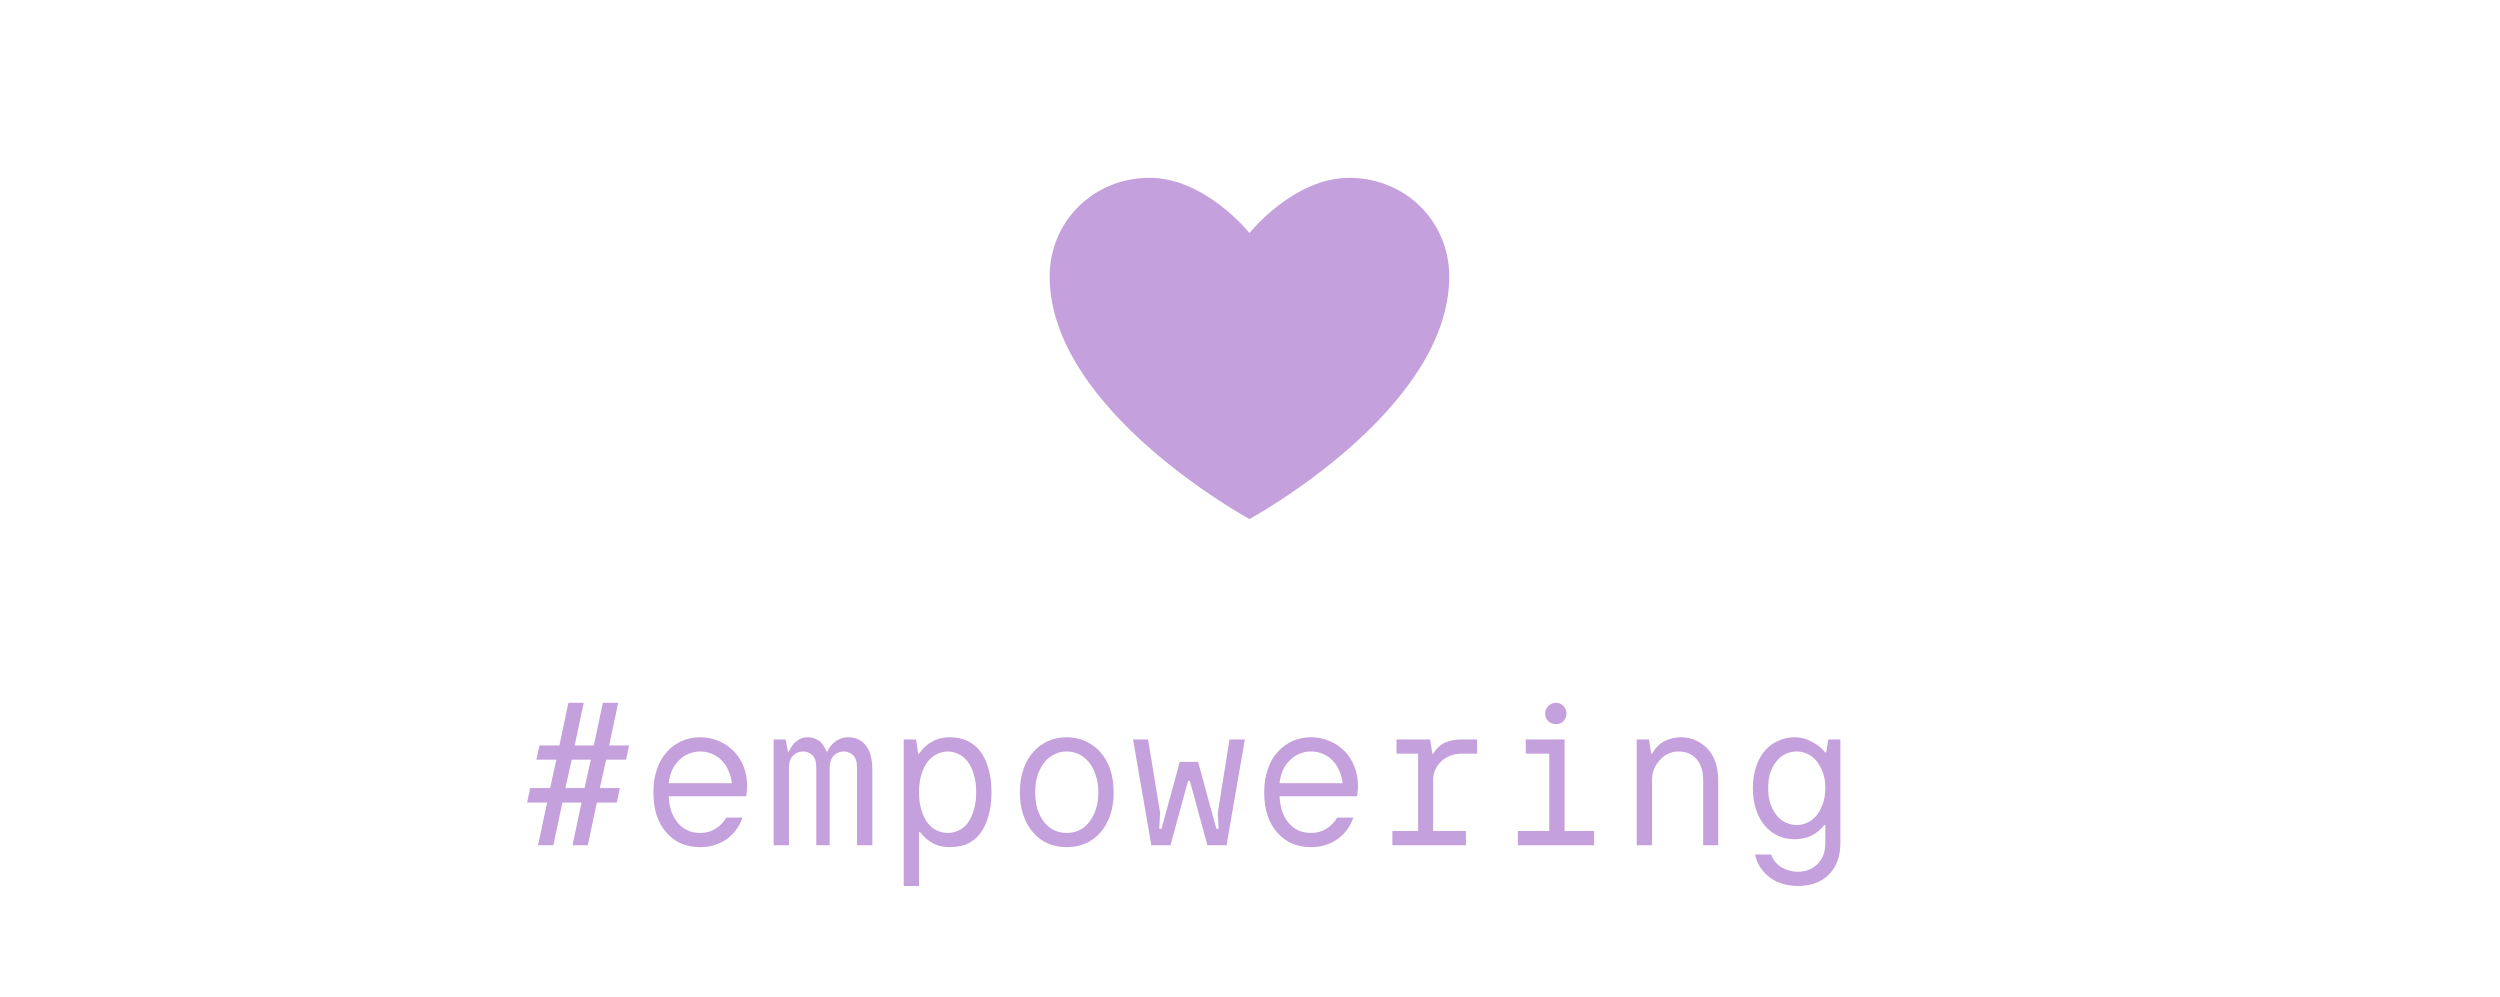 <svg xmlns="http://www.w3.org/2000/svg" xmlns:xlink="http://www.w3.org/1999/xlink" width="188" zoomAndPan="magnify" viewBox="0 0 141.75 57" height="75" preserveAspectRatio="xMidYMid meet" version="1.0"><defs><g/><clipPath id="d1e66a9ce7"><path d="M 59.219 10.164 L 82.469 10.164 L 82.469 29.664 L 59.219 29.664 Z M 59.219 10.164 " clip-rule="nonzero"/></clipPath></defs><g clip-path="url(#d1e66a9ce7)"><path fill="#c4a0dc" d="M 76.551 10.164 C 73.355 10.164 70.844 13.32 70.844 13.32 C 70.844 13.32 68.332 10.164 65.133 10.164 C 61.938 10.164 59.426 12.645 59.426 15.801 C 59.426 23.465 70.844 29.664 70.844 29.664 C 70.844 29.664 82.262 23.465 82.262 15.801 C 82.262 12.645 79.75 10.164 76.551 10.164 Z M 76.551 10.164 " fill-opacity="1" fill-rule="nonzero"/></g><g fill="#c4a0dc" fill-opacity="1"><g transform="translate(28.983, 48.307)"><g><path d="M 1.719 -2.438 L 0.578 -2.438 L 0.75 -3.266 L 1.891 -3.266 L 2.25 -4.891 L 1.109 -4.891 L 1.281 -5.703 L 2.422 -5.703 L 2.938 -8.141 L 3.812 -8.141 L 3.297 -5.703 L 4.391 -5.703 L 4.906 -8.141 L 5.781 -8.141 L 5.266 -5.703 L 6.406 -5.703 L 6.234 -4.891 L 5.094 -4.891 L 4.734 -3.266 L 5.875 -3.266 L 5.703 -2.438 L 4.562 -2.438 L 4.047 0 L 3.172 0 L 3.688 -2.438 L 2.594 -2.438 L 2.078 0 L 1.203 0 Z M 3.859 -3.266 L 4.219 -4.891 L 3.125 -4.891 L 2.766 -3.266 Z M 3.859 -3.266 "/></g></g></g><g fill="#c4a0dc" fill-opacity="1"><g transform="translate(35.965, 48.307)"><g><path d="M 3.484 0.109 C 3.098 0.109 2.738 0.039 2.406 -0.094 C 2.082 -0.238 1.801 -0.445 1.562 -0.719 C 1.32 -0.988 1.133 -1.316 1 -1.703 C 0.875 -2.086 0.812 -2.531 0.812 -3.031 C 0.812 -3.52 0.879 -3.957 1.016 -4.344 C 1.148 -4.738 1.336 -5.066 1.578 -5.328 C 1.816 -5.598 2.098 -5.805 2.422 -5.953 C 2.754 -6.098 3.109 -6.172 3.484 -6.172 C 3.867 -6.172 4.223 -6.098 4.547 -5.953 C 4.879 -5.816 5.164 -5.625 5.406 -5.375 C 5.645 -5.133 5.832 -4.844 5.969 -4.5 C 6.102 -4.156 6.172 -3.781 6.172 -3.375 C 6.172 -3.289 6.164 -3.211 6.156 -3.141 C 6.145 -3.066 6.141 -3.004 6.141 -2.953 C 6.129 -2.891 6.117 -2.836 6.109 -2.797 L 1.688 -2.797 C 1.719 -2.148 1.895 -1.641 2.219 -1.266 C 2.539 -0.891 2.961 -0.703 3.484 -0.703 C 3.816 -0.703 4.109 -0.781 4.359 -0.938 C 4.609 -1.094 4.816 -1.305 4.984 -1.578 L 5.906 -1.578 C 5.719 -1.047 5.406 -0.629 4.969 -0.328 C 4.539 -0.035 4.047 0.109 3.484 0.109 Z M 5.297 -3.547 C 5.266 -3.816 5.195 -4.062 5.094 -4.281 C 5 -4.5 4.875 -4.688 4.719 -4.844 C 4.562 -5.008 4.379 -5.133 4.172 -5.219 C 3.961 -5.312 3.734 -5.359 3.484 -5.359 C 3.242 -5.359 3.02 -5.312 2.812 -5.219 C 2.602 -5.133 2.422 -5.008 2.266 -4.844 C 2.109 -4.688 1.977 -4.5 1.875 -4.281 C 1.781 -4.062 1.719 -3.816 1.688 -3.547 Z M 5.297 -3.547 "/></g></g></g><g fill="#c4a0dc" fill-opacity="1"><g transform="translate(42.947, 48.307)"><g><path d="M 0.703 -6.047 L 1.391 -6.047 L 1.516 -5.359 L 1.578 -5.359 C 1.691 -5.617 1.836 -5.816 2.016 -5.953 C 2.191 -6.098 2.41 -6.172 2.672 -6.172 C 2.742 -6.172 2.828 -6.16 2.922 -6.141 C 3.023 -6.117 3.125 -6.078 3.219 -6.016 C 3.32 -5.961 3.414 -5.879 3.5 -5.766 C 3.582 -5.66 3.656 -5.523 3.719 -5.359 L 3.781 -5.359 C 3.895 -5.617 4.055 -5.816 4.266 -5.953 C 4.484 -6.098 4.711 -6.172 4.953 -6.172 C 5.391 -6.172 5.727 -6.016 5.969 -5.703 C 6.219 -5.391 6.344 -4.926 6.344 -4.312 L 6.344 0 L 5.469 0 L 5.469 -4.422 C 5.469 -4.773 5.391 -5.02 5.234 -5.156 C 5.086 -5.289 4.914 -5.359 4.719 -5.359 C 4.477 -5.359 4.281 -5.273 4.125 -5.109 C 3.977 -4.941 3.906 -4.711 3.906 -4.422 L 3.906 0 L 3.141 0 L 3.141 -4.422 C 3.141 -4.773 3.062 -5.02 2.906 -5.156 C 2.758 -5.289 2.586 -5.359 2.391 -5.359 C 2.148 -5.359 1.953 -5.273 1.797 -5.109 C 1.648 -4.941 1.578 -4.711 1.578 -4.422 L 1.578 0 L 0.703 0 Z M 0.703 -6.047 "/></g></g></g><g fill="#c4a0dc" fill-opacity="1"><g transform="translate(49.929, 48.307)"><g><path d="M 1.156 -6.047 L 1.859 -6.047 L 1.984 -5.234 L 2.031 -5.234 C 2.238 -5.535 2.488 -5.766 2.781 -5.922 C 3.07 -6.086 3.406 -6.172 3.781 -6.172 C 4.133 -6.172 4.457 -6.109 4.75 -5.984 C 5.039 -5.859 5.289 -5.664 5.5 -5.406 C 5.707 -5.145 5.867 -4.816 5.984 -4.422 C 6.109 -4.023 6.172 -3.562 6.172 -3.031 C 6.172 -2.488 6.109 -2.02 5.984 -1.625 C 5.867 -1.227 5.707 -0.898 5.5 -0.641 C 5.289 -0.379 5.039 -0.188 4.75 -0.062 C 4.457 0.051 4.133 0.109 3.781 0.109 C 3.406 0.109 3.078 0.031 2.797 -0.125 C 2.523 -0.281 2.289 -0.488 2.094 -0.75 L 2.031 -0.75 L 2.031 2.328 L 1.156 2.328 Z M 3.672 -0.703 C 3.891 -0.703 4.098 -0.75 4.297 -0.844 C 4.492 -0.938 4.664 -1.078 4.812 -1.266 C 4.957 -1.461 5.07 -1.707 5.156 -2 C 5.25 -2.289 5.297 -2.633 5.297 -3.031 C 5.297 -3.426 5.25 -3.77 5.156 -4.062 C 5.07 -4.352 4.957 -4.594 4.812 -4.781 C 4.664 -4.969 4.492 -5.109 4.297 -5.203 C 4.098 -5.305 3.891 -5.359 3.672 -5.359 C 3.453 -5.359 3.242 -5.305 3.047 -5.203 C 2.848 -5.109 2.676 -4.969 2.531 -4.781 C 2.383 -4.594 2.266 -4.352 2.172 -4.062 C 2.078 -3.77 2.031 -3.426 2.031 -3.031 C 2.031 -2.633 2.078 -2.289 2.172 -2 C 2.266 -1.707 2.383 -1.461 2.531 -1.266 C 2.676 -1.078 2.848 -0.938 3.047 -0.844 C 3.242 -0.75 3.453 -0.703 3.672 -0.703 Z M 3.672 -0.703 "/></g></g></g><g fill="#c4a0dc" fill-opacity="1"><g transform="translate(56.911, 48.307)"><g><path d="M 3.484 0.109 C 3.109 0.109 2.754 0.039 2.422 -0.094 C 2.098 -0.238 1.816 -0.445 1.578 -0.719 C 1.336 -0.988 1.148 -1.316 1.016 -1.703 C 0.879 -2.086 0.812 -2.531 0.812 -3.031 C 0.812 -3.52 0.879 -3.957 1.016 -4.344 C 1.148 -4.738 1.336 -5.066 1.578 -5.328 C 1.816 -5.598 2.098 -5.805 2.422 -5.953 C 2.754 -6.098 3.109 -6.172 3.484 -6.172 C 3.867 -6.172 4.223 -6.098 4.547 -5.953 C 4.879 -5.805 5.164 -5.598 5.406 -5.328 C 5.645 -5.066 5.832 -4.738 5.969 -4.344 C 6.102 -3.957 6.172 -3.52 6.172 -3.031 C 6.172 -2.531 6.102 -2.086 5.969 -1.703 C 5.832 -1.316 5.645 -0.988 5.406 -0.719 C 5.164 -0.445 4.879 -0.238 4.547 -0.094 C 4.223 0.039 3.867 0.109 3.484 0.109 Z M 3.484 -0.703 C 3.734 -0.703 3.969 -0.75 4.188 -0.844 C 4.406 -0.945 4.594 -1.098 4.75 -1.297 C 4.914 -1.492 5.047 -1.734 5.141 -2.016 C 5.242 -2.305 5.297 -2.645 5.297 -3.031 C 5.297 -3.406 5.242 -3.734 5.141 -4.016 C 5.047 -4.305 4.914 -4.551 4.75 -4.75 C 4.594 -4.945 4.406 -5.098 4.188 -5.203 C 3.969 -5.305 3.734 -5.359 3.484 -5.359 C 3.242 -5.359 3.016 -5.305 2.797 -5.203 C 2.578 -5.098 2.383 -4.945 2.219 -4.75 C 2.062 -4.551 1.93 -4.305 1.828 -4.016 C 1.734 -3.734 1.688 -3.406 1.688 -3.031 C 1.688 -2.645 1.734 -2.305 1.828 -2.016 C 1.93 -1.734 2.062 -1.492 2.219 -1.297 C 2.383 -1.098 2.578 -0.945 2.797 -0.844 C 3.016 -0.75 3.242 -0.703 3.484 -0.703 Z M 3.484 -0.703 "/></g></g></g><g fill="#c4a0dc" fill-opacity="1"><g transform="translate(63.893, 48.307)"><g><path d="M 0.297 -6.047 L 1.156 -6.047 L 1.844 -1.859 L 1.797 -0.938 L 1.922 -0.938 L 2.172 -1.844 L 2.969 -4.766 L 4.016 -4.766 L 4.812 -1.844 L 5.062 -0.938 L 5.188 -0.938 L 5.141 -1.859 L 5.812 -6.047 L 6.688 -6.047 L 5.641 0 L 4.547 0 L 3.547 -3.672 L 3.438 -3.672 L 2.438 0 L 1.344 0 Z M 0.297 -6.047 "/></g></g></g><g fill="#c4a0dc" fill-opacity="1"><g transform="translate(70.875, 48.307)"><g><path d="M 3.484 0.109 C 3.098 0.109 2.738 0.039 2.406 -0.094 C 2.082 -0.238 1.801 -0.445 1.562 -0.719 C 1.32 -0.988 1.133 -1.316 1 -1.703 C 0.875 -2.086 0.812 -2.531 0.812 -3.031 C 0.812 -3.52 0.879 -3.957 1.016 -4.344 C 1.148 -4.738 1.336 -5.066 1.578 -5.328 C 1.816 -5.598 2.098 -5.805 2.422 -5.953 C 2.754 -6.098 3.109 -6.172 3.484 -6.172 C 3.867 -6.172 4.223 -6.098 4.547 -5.953 C 4.879 -5.816 5.164 -5.625 5.406 -5.375 C 5.645 -5.133 5.832 -4.844 5.969 -4.5 C 6.102 -4.156 6.172 -3.781 6.172 -3.375 C 6.172 -3.289 6.164 -3.211 6.156 -3.141 C 6.145 -3.066 6.141 -3.004 6.141 -2.953 C 6.129 -2.891 6.117 -2.836 6.109 -2.797 L 1.688 -2.797 C 1.719 -2.148 1.895 -1.641 2.219 -1.266 C 2.539 -0.891 2.961 -0.703 3.484 -0.703 C 3.816 -0.703 4.109 -0.781 4.359 -0.938 C 4.609 -1.094 4.816 -1.305 4.984 -1.578 L 5.906 -1.578 C 5.719 -1.047 5.406 -0.629 4.969 -0.328 C 4.539 -0.035 4.047 0.109 3.484 0.109 Z M 5.297 -3.547 C 5.266 -3.816 5.195 -4.062 5.094 -4.281 C 5 -4.5 4.875 -4.688 4.719 -4.844 C 4.562 -5.008 4.379 -5.133 4.172 -5.219 C 3.961 -5.312 3.734 -5.359 3.484 -5.359 C 3.242 -5.359 3.02 -5.312 2.812 -5.219 C 2.602 -5.133 2.422 -5.008 2.266 -4.844 C 2.109 -4.688 1.977 -4.5 1.875 -4.281 C 1.781 -4.062 1.719 -3.816 1.688 -3.547 Z M 5.297 -3.547 "/></g></g></g><g fill="#c4a0dc" fill-opacity="1"><g transform="translate(77.857, 48.307)"><g><path d="M 1.156 -0.812 L 2.625 -0.812 L 2.625 -5.234 L 1.391 -5.234 L 1.391 -6.047 L 3.312 -6.047 L 3.438 -5.234 L 3.484 -5.234 C 3.672 -5.535 3.895 -5.742 4.156 -5.859 C 4.414 -5.984 4.738 -6.047 5.125 -6.047 L 6 -6.047 L 6 -5.234 L 5.125 -5.234 C 4.895 -5.234 4.68 -5.195 4.484 -5.125 C 4.297 -5.051 4.129 -4.953 3.984 -4.828 C 3.836 -4.703 3.719 -4.547 3.625 -4.359 C 3.539 -4.18 3.492 -3.988 3.484 -3.781 L 3.484 -0.812 L 5.359 -0.812 L 5.359 0 L 1.156 0 Z M 1.156 -0.812 "/></g></g></g><g fill="#c4a0dc" fill-opacity="1"><g transform="translate(84.839, 48.307)"><g><path d="M 1.344 -0.812 L 3.141 -0.812 L 3.141 -5.234 L 1.797 -5.234 L 1.797 -6.047 L 4.016 -6.047 L 4.016 -0.812 L 5.703 -0.812 L 5.703 0 L 1.344 0 Z M 3.531 -6.922 C 3.352 -6.922 3.203 -6.977 3.078 -7.094 C 2.961 -7.219 2.906 -7.363 2.906 -7.531 C 2.906 -7.695 2.961 -7.836 3.078 -7.953 C 3.203 -8.078 3.352 -8.141 3.531 -8.141 C 3.695 -8.141 3.836 -8.078 3.953 -7.953 C 4.066 -7.836 4.125 -7.695 4.125 -7.531 C 4.125 -7.363 4.066 -7.219 3.953 -7.094 C 3.836 -6.977 3.695 -6.922 3.531 -6.922 Z M 3.531 -6.922 "/></g></g></g><g fill="#c4a0dc" fill-opacity="1"><g transform="translate(91.821, 48.307)"><g><path d="M 1.156 -6.047 L 1.859 -6.047 L 1.984 -5.234 L 2.031 -5.234 C 2.238 -5.586 2.488 -5.832 2.781 -5.969 C 3.07 -6.102 3.367 -6.172 3.672 -6.172 C 3.973 -6.172 4.254 -6.113 4.516 -6 C 4.773 -5.883 5.004 -5.723 5.203 -5.516 C 5.398 -5.305 5.551 -5.051 5.656 -4.75 C 5.758 -4.445 5.812 -4.102 5.812 -3.719 L 5.812 0 L 4.953 0 L 4.953 -3.719 C 4.953 -4.25 4.82 -4.656 4.562 -4.938 C 4.301 -5.219 3.961 -5.359 3.547 -5.359 C 3.328 -5.359 3.125 -5.312 2.938 -5.219 C 2.758 -5.133 2.602 -5.016 2.469 -4.859 C 2.332 -4.711 2.223 -4.539 2.141 -4.344 C 2.066 -4.145 2.031 -3.938 2.031 -3.719 L 2.031 0 L 1.156 0 Z M 1.156 -6.047 "/></g></g></g><g fill="#c4a0dc" fill-opacity="1"><g transform="translate(98.803, 48.307)"><g><path d="M 3.375 2.328 C 3.094 2.328 2.82 2.289 2.562 2.219 C 2.301 2.145 2.062 2.035 1.844 1.891 C 1.633 1.742 1.445 1.555 1.281 1.328 C 1.113 1.098 1 0.832 0.938 0.531 L 1.859 0.531 C 1.973 0.852 2.172 1.098 2.453 1.266 C 2.742 1.43 3.051 1.516 3.375 1.516 C 3.844 1.516 4.223 1.363 4.516 1.062 C 4.805 0.77 4.953 0.379 4.953 -0.109 L 4.953 -1.156 L 4.891 -1.156 C 4.691 -0.895 4.445 -0.691 4.156 -0.547 C 3.863 -0.41 3.547 -0.344 3.203 -0.344 C 2.867 -0.344 2.555 -0.406 2.266 -0.531 C 1.973 -0.664 1.719 -0.859 1.5 -1.109 C 1.289 -1.359 1.125 -1.66 1 -2.016 C 0.875 -2.379 0.812 -2.797 0.812 -3.266 C 0.812 -3.723 0.875 -4.133 1 -4.5 C 1.125 -4.863 1.289 -5.164 1.5 -5.406 C 1.719 -5.656 1.973 -5.844 2.266 -5.969 C 2.555 -6.102 2.867 -6.172 3.203 -6.172 C 3.547 -6.172 3.867 -6.086 4.172 -5.922 C 4.484 -5.766 4.742 -5.555 4.953 -5.297 L 5 -5.297 L 5.125 -6.047 L 5.812 -6.047 L 5.812 -0.109 C 5.812 0.648 5.594 1.242 5.156 1.672 C 4.727 2.109 4.133 2.328 3.375 2.328 Z M 3.312 -1.156 C 3.531 -1.156 3.738 -1.203 3.938 -1.297 C 4.133 -1.391 4.305 -1.523 4.453 -1.703 C 4.598 -1.891 4.719 -2.113 4.812 -2.375 C 4.906 -2.633 4.953 -2.93 4.953 -3.266 C 4.953 -3.598 4.906 -3.895 4.812 -4.156 C 4.719 -4.414 4.598 -4.633 4.453 -4.812 C 4.305 -4.988 4.133 -5.125 3.938 -5.219 C 3.738 -5.312 3.531 -5.359 3.312 -5.359 C 3.094 -5.359 2.883 -5.312 2.688 -5.219 C 2.488 -5.125 2.316 -4.988 2.172 -4.812 C 2.023 -4.633 1.906 -4.414 1.812 -4.156 C 1.727 -3.895 1.688 -3.598 1.688 -3.266 C 1.688 -2.93 1.727 -2.633 1.812 -2.375 C 1.906 -2.113 2.023 -1.891 2.172 -1.703 C 2.316 -1.523 2.488 -1.391 2.688 -1.297 C 2.883 -1.203 3.094 -1.156 3.312 -1.156 Z M 3.312 -1.156 "/></g></g></g><g fill="#c4a0dc" fill-opacity="1"><g transform="translate(105.776, 48.307)"><g/></g></g></svg>